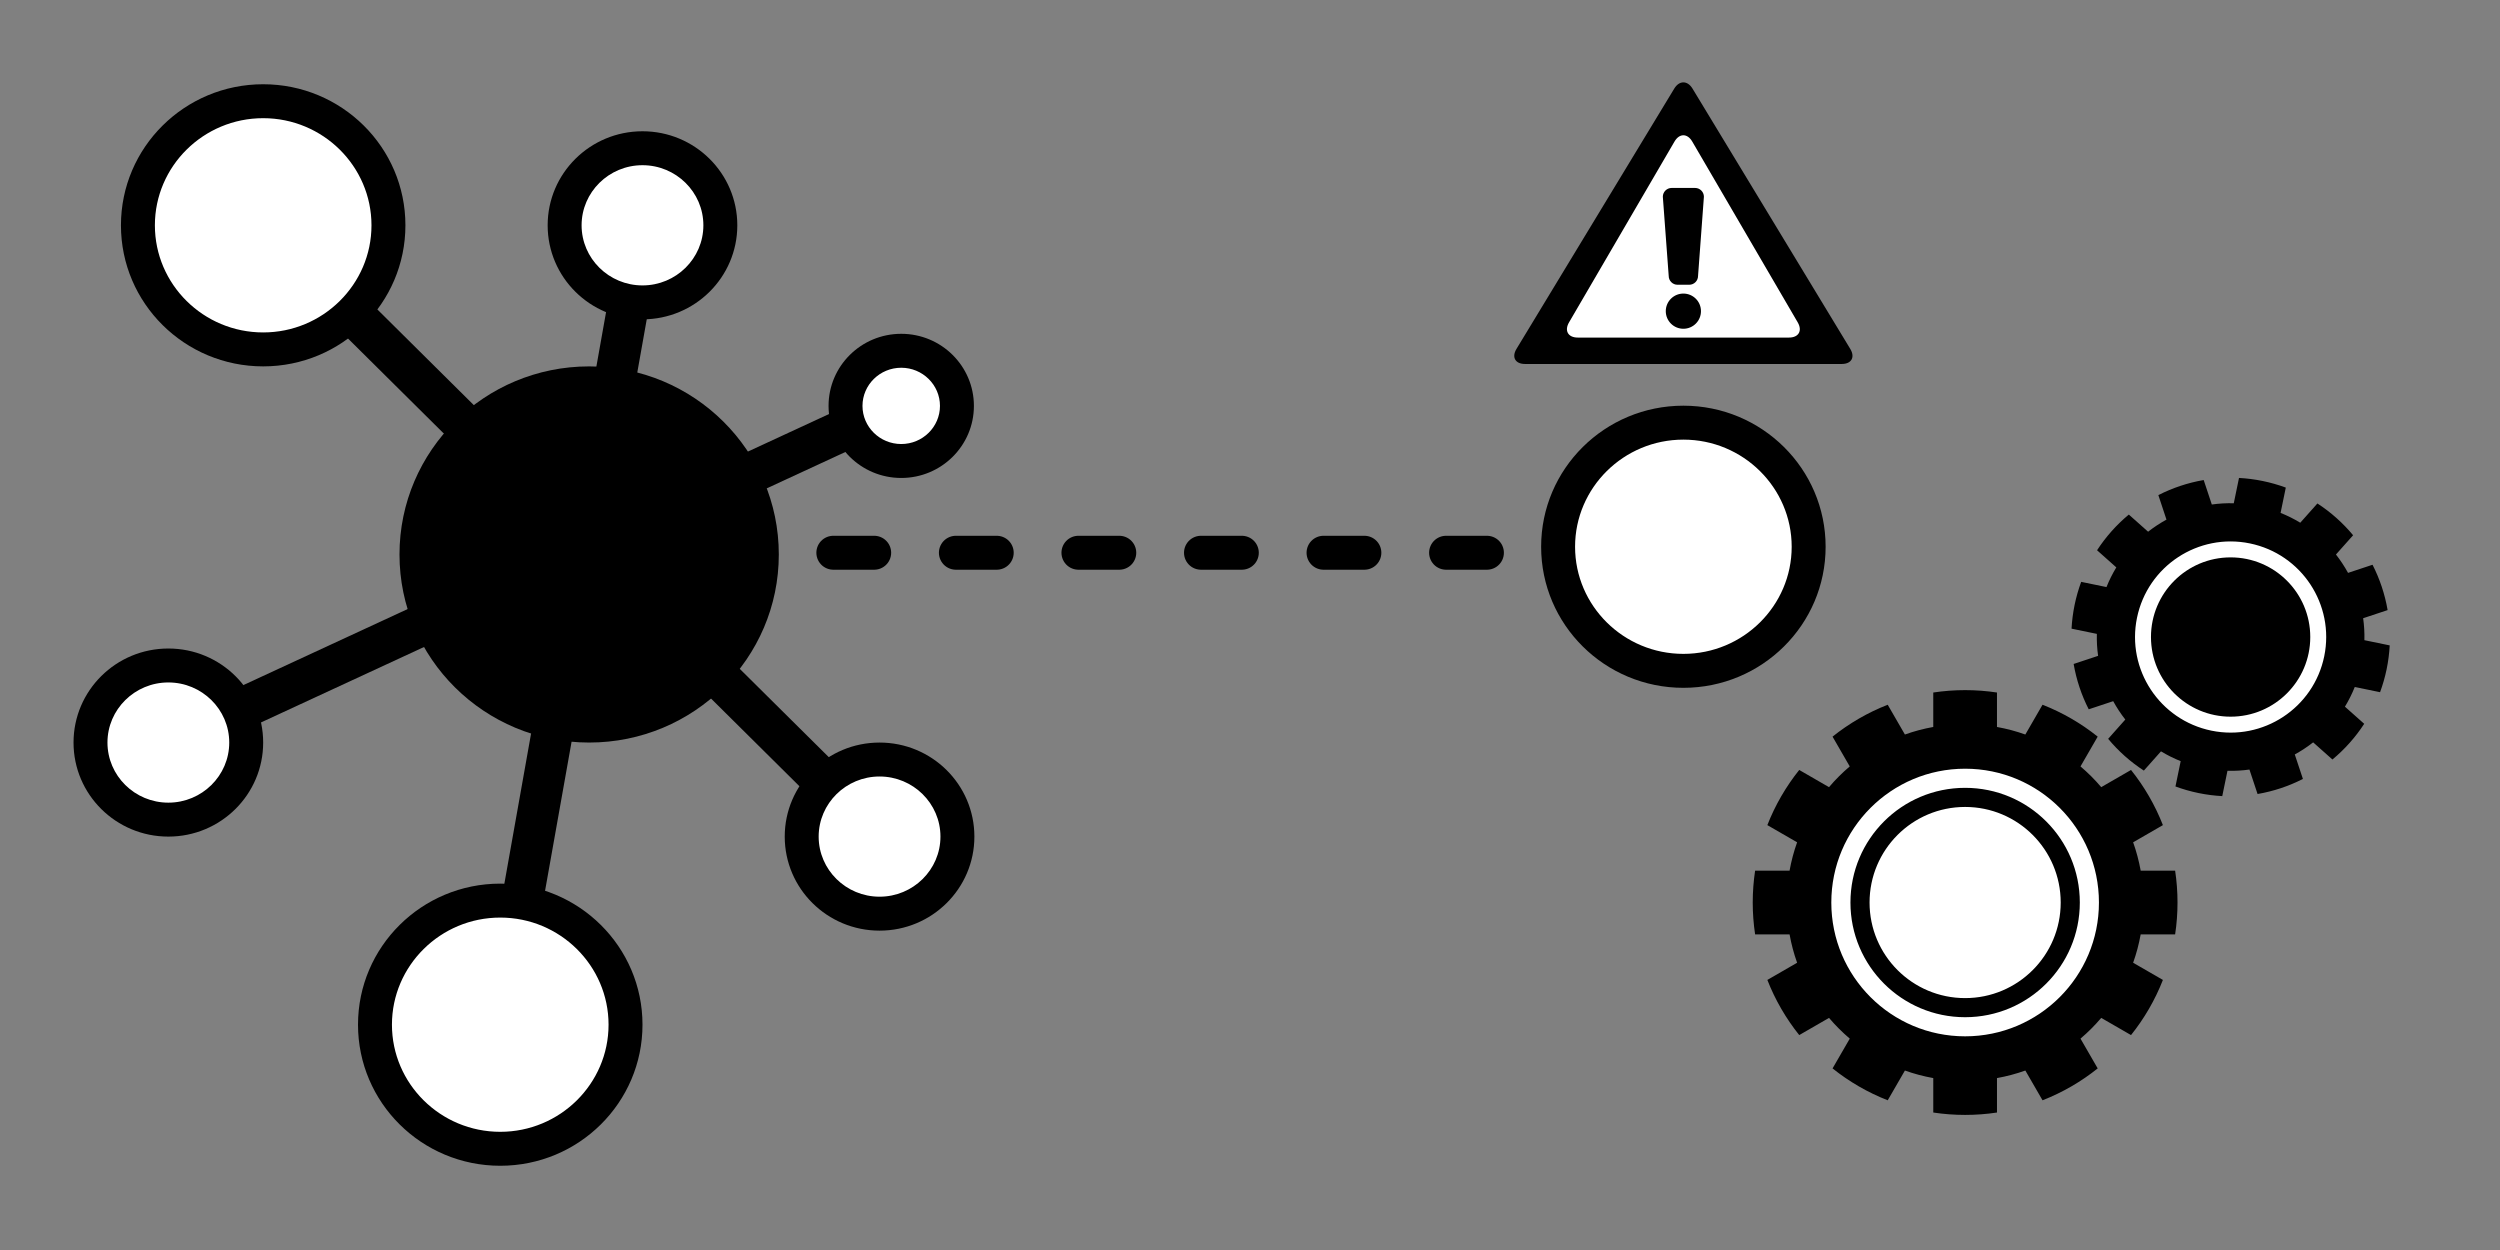 <?xml version="1.0" encoding="utf-8"?>
<!-- Generator: Adobe Illustrator 14.0.0, SVG Export Plug-In . SVG Version: 6.00 Build 43363)  -->
<!DOCTYPE svg PUBLIC "-//W3C//DTD SVG 1.1//EN" "http://www.w3.org/Graphics/SVG/1.1/DTD/svg11.dtd">
<svg version="1.1" id="Layer_1" xmlns="http://www.w3.org/2000/svg" xmlns:xlink="http://www.w3.org/1999/xlink" x="0px" y="0px"
	 width="306px" height="153px" viewBox="0 0 306 153" enable-background="new 0 0 306 153" xml:space="preserve">
<rect x="0" y="0" width="306" height="153" fill="#808080" stroke="none"/>
<rect fill="none" width="306" height="153"/>
<g>
	<circle fill="#FFFFFF" cx="273.027" cy="77.973" r="14.824"/>
	<circle fill="#FFFFFF" cx="240.532" cy="110.469" r="18.313"/>
	<g>
		<path d="M291.32,84.725c0.333-0.905,0.604-1.847,0.805-2.82c0.2-0.973,0.324-1.945,0.375-2.909l-3.098-0.638
			c0.023-0.908-0.028-1.808-0.153-2.688l2.995-0.994c-0.334-1.949-0.962-3.817-1.846-5.55l-2.998,0.994
			c-0.432-0.788-0.926-1.539-1.48-2.248l2.1-2.359c-1.244-1.496-2.713-2.813-4.37-3.89l-2.098,2.358
			c-0.76-0.463-1.565-0.865-2.409-1.203l0.638-3.098c-0.905-0.334-1.847-0.604-2.821-0.805c-0.973-0.201-1.944-0.324-2.907-0.375
			l-0.639,3.098c-0.908-0.023-1.808,0.029-2.689,0.153l-0.994-2.995c-1.948,0.335-3.817,0.963-5.55,1.846l0.994,2.998
			c-0.789,0.432-1.54,0.927-2.248,1.481l-2.36-2.099c-1.496,1.243-2.811,2.712-3.888,4.369l2.357,2.097
			c-0.463,0.761-0.865,1.565-1.203,2.409l-3.098-0.638c-0.332,0.905-0.604,1.848-0.804,2.821c-0.2,0.973-0.323,1.945-0.375,2.908
			l3.098,0.638c-0.022,0.909,0.027,1.809,0.153,2.689l-2.994,0.994c0.335,1.948,0.962,3.817,1.846,5.55l2.996-0.995
			c0.432,0.789,0.927,1.541,1.481,2.249l-2.099,2.359c1.243,1.497,2.713,2.812,4.37,3.889l2.097-2.357
			c0.76,0.463,1.566,0.864,2.41,1.203l-0.639,3.098c0.906,0.333,1.848,0.604,2.82,0.804c0.974,0.2,1.945,0.323,2.908,0.375
			l0.638-3.097c0.909,0.021,1.809-0.029,2.689-0.154l0.995,2.994c1.949-0.334,3.817-0.961,5.55-1.846l-0.995-2.996
			c0.789-0.432,1.541-0.927,2.248-1.481l2.36,2.099c1.495-1.242,2.812-2.712,3.889-4.369l-2.359-2.097
			c0.464-0.761,0.866-1.566,1.205-2.41L291.32,84.725z M270.67,89.43c-6.328-1.303-10.404-7.488-9.101-13.816
			c1.303-6.328,7.489-10.402,13.817-9.1c6.328,1.304,10.402,7.489,9.1,13.817C283.184,86.66,276.997,90.733,270.67,89.43z"/>
		<circle cx="273.028" cy="77.972" r="9.749"/>
	</g>
	<g>
		<path d="M266.236,114.367c0.192-1.271,0.292-2.574,0.292-3.898c0-1.325-0.1-2.629-0.292-3.9h-4.215
			c-0.217-1.193-0.524-2.354-0.925-3.471l3.644-2.103c-0.961-2.455-2.283-4.728-3.902-6.752l-3.647,2.104
			c-0.775-0.914-1.624-1.762-2.538-2.537l2.105-3.646c-2.025-1.621-4.298-2.942-6.752-3.904l-2.104,3.645
			c-1.117-0.401-2.277-0.709-3.471-0.924v-4.217c-1.271-0.192-2.574-0.292-3.9-0.292c-1.324,0-2.626,0.1-3.898,0.292v4.217
			c-1.193,0.215-2.354,0.522-3.471,0.924l-2.105-3.645c-2.454,0.962-4.726,2.283-6.751,3.904l2.104,3.646
			c-0.914,0.775-1.764,1.623-2.537,2.538l-3.646-2.105c-1.62,2.024-2.941,4.297-3.902,6.752l3.643,2.103
			c-0.4,1.117-0.709,2.277-0.924,3.471h-4.217c-0.189,1.271-0.291,2.575-0.291,3.9c0,1.324,0.102,2.627,0.291,3.898h4.217
			c0.217,1.193,0.523,2.355,0.925,3.473l-3.644,2.103c0.961,2.455,2.283,4.727,3.903,6.751l3.646-2.104
			c0.775,0.913,1.625,1.763,2.539,2.538l-2.106,3.646c2.026,1.62,4.298,2.941,6.751,3.902l2.105-3.643
			c1.116,0.4,2.277,0.708,3.471,0.924v4.216c1.272,0.192,2.574,0.292,3.898,0.292c1.326,0,2.629-0.1,3.9-0.292v-4.216
			c1.191-0.216,2.354-0.523,3.471-0.924l2.104,3.643c2.454-0.961,4.727-2.282,6.752-3.902l-2.105-3.646
			c0.914-0.775,1.763-1.625,2.537-2.538l3.646,2.104c1.621-2.024,2.943-4.296,3.904-6.751l-3.645-2.103
			c0.401-1.118,0.709-2.279,0.924-3.473H266.236z M240.531,126.846c-9.045,0-16.378-7.333-16.378-16.377
			c0-9.047,7.333-16.379,16.378-16.379c9.046,0,16.379,7.332,16.379,16.379C256.91,119.513,249.577,126.846,240.531,126.846z"/>
		<path d="M240.531,96.431c-7.753,0-14.037,6.284-14.037,14.038c0,7.753,6.284,14.037,14.037,14.037
			c7.754,0,14.039-6.284,14.039-14.037C254.57,102.715,248.285,96.431,240.531,96.431z M240.531,122.167
			c-6.459,0-11.697-5.238-11.697-11.698c0-6.462,5.238-11.699,11.697-11.699c6.462,0,11.699,5.237,11.699,11.699
			C252.23,116.929,246.993,122.167,240.531,122.167z"/>
	</g>
</g>
<g>
	<g>
		<g>
			<path fill="#FFFFFF" d="M26.406,20.547c3.497-3.035,7.688-4.673,11.766-4.922c-4.048-3.447-10.602-3.146-15.293,0.925
				c-4.691,4.073-5.86,10.477-2.952,14.911C20.715,27.486,22.907,23.584,26.406,20.547z"/>
			<path fill="#FFFFFF" d="M55.168,118.196c3.498-3.035,7.688-4.674,11.765-4.922c-4.047-3.447-10.601-3.146-15.292,0.925
				c-4.691,4.072-5.861,10.476-2.951,14.91C49.478,125.136,51.671,121.232,55.168,118.196z"/>
			<path fill="#FFFFFF" d="M75.406,23.577c2.433-2.111,5.347-3.251,8.182-3.424c-2.815-2.396-7.373-2.188-10.636,0.645
				c-3.263,2.832-4.077,7.285-2.053,10.37C71.448,28.402,72.973,25.688,75.406,23.577z"/>
			<path fill="#FFFFFF" d="M17.549,86.952c2.432-2.111,5.347-3.251,8.182-3.423c-2.815-2.398-7.373-2.188-10.637,0.643
				c-3.262,2.833-4.075,7.286-2.052,10.371C13.591,91.778,15.115,89.063,17.549,86.952z"/>
			<path fill="#FFFFFF" d="M104.335,98.514c2.432-2.11,5.348-3.25,8.183-3.423c-2.814-2.398-7.373-2.188-10.636,0.643
				c-3.262,2.833-4.077,7.287-2.052,10.372C100.377,103.34,101.903,100.626,104.335,98.514z"/>
			<path fill="#FFFFFF" d="M106.228,48.757c1.217-1.056,2.673-1.625,4.091-1.712c-1.406-1.199-3.687-1.094-5.318,0.321
				c-1.631,1.416-2.039,3.644-1.026,5.186C104.248,51.17,105.011,49.813,106.228,48.757z"/>
		</g>
		<g>
			<ellipse cx="72.112" cy="67.867" rx="23.214" ry="23.021"/>
			<line fill="none" stroke="#000000" stroke-width="5.057" x1="32.213" y1="27.578" x2="107.658" y2="102.4"/>
			<line fill="none" stroke="#000000" stroke-width="5.057" x1="78.641" y1="27.578" x2="61.231" y2="125.422"/>
			<line fill="none" stroke="#000000" stroke-width="5.057" x1="20.606" y1="90.89" x2="107.657" y2="50.6"/>
			<g>
				<g>
					<path fill="#FFFFFF" d="M20.606,100.323c-5.254,0-9.529-4.232-9.529-9.435s4.275-9.434,9.529-9.434s9.529,4.231,9.529,9.434
						S25.861,100.323,20.606,100.323L20.606,100.323z"/>
					<path d="M20.606,83.532c4.109,0,7.453,3.3,7.453,7.356s-3.343,7.357-7.453,7.357s-7.453-3.301-7.453-7.357
						S16.497,83.532,20.606,83.532 M20.606,79.378C14.196,79.378,9,84.531,9,90.889S14.196,102.4,20.606,102.4
						c6.411,0,11.606-5.154,11.606-11.512S27.017,79.378,20.606,79.378L20.606,79.378z"/>
				</g>
				<g>
					<path fill="#FFFFFF" d="M110.312,56.427c-3.761,0-6.82-3.026-6.82-6.745c0-3.72,3.06-6.746,6.82-6.746
						c3.759,0,6.817,3.026,6.817,6.746C117.129,53.401,114.071,56.427,110.312,56.427L110.312,56.427z"/>
					<g>
						<path d="M110.312,45.012c2.614,0,4.74,2.095,4.74,4.669c0,2.574-2.126,4.668-4.74,4.668c-2.616,0-4.744-2.094-4.744-4.668
							C105.568,47.107,107.696,45.012,110.312,45.012 M110.312,40.858c-4.915,0-8.897,3.95-8.897,8.823
							c0,4.872,3.983,8.822,8.897,8.822c4.912,0,8.894-3.95,8.894-8.822C119.206,44.809,115.224,40.858,110.312,40.858
							L110.312,40.858z"/>
					</g>
				</g>
				<g>
					<path fill="#FFFFFF" d="M78.641,37.012c-5.255,0-9.531-4.232-9.531-9.434s4.275-9.434,9.531-9.434
						c5.254,0,9.529,4.232,9.529,9.434S83.896,37.012,78.641,37.012L78.641,37.012z"/>
					<path d="M78.641,20.221c4.109,0,7.452,3.3,7.452,7.357s-3.343,7.357-7.452,7.357c-4.11,0-7.454-3.3-7.454-7.357
						S74.531,20.221,78.641,20.221 M78.641,16.067c-6.411,0-11.608,5.153-11.608,11.511s5.197,11.511,11.608,11.511
						s11.606-5.153,11.606-11.511S85.052,16.067,78.641,16.067L78.641,16.067z"/>
				</g>
				<g>
					<path fill="#FFFFFF" d="M107.658,111.833c-5.255,0-9.53-4.231-9.53-9.433c0-5.202,4.275-9.435,9.53-9.435
						s9.53,4.232,9.53,9.435C117.188,107.602,112.913,111.833,107.658,111.833L107.658,111.833z"/>
					<path d="M107.658,95.043c4.109,0,7.453,3.301,7.453,7.357c0,4.056-3.344,7.355-7.453,7.355c-4.11,0-7.454-3.3-7.454-7.355
						C100.205,98.344,103.548,95.043,107.658,95.043 M107.658,90.889c-6.41,0-11.607,5.153-11.607,11.512
						c0,6.356,5.197,11.51,11.607,11.51c6.41,0,11.607-5.153,11.607-11.51C119.265,96.042,114.068,90.889,107.658,90.889
						L107.658,90.889z"/>
				</g>
				<g>
					<path fill="#FFFFFF" d="M61.231,140.611c-8.455,0-15.333-6.813-15.333-15.189c0-8.375,6.878-15.188,15.333-15.188
						c8.455,0,15.333,6.813,15.333,15.188C76.564,133.798,69.686,140.611,61.231,140.611L61.231,140.611z"/>
					<path d="M61.231,112.311c7.31,0,13.256,5.882,13.256,13.111c0,7.23-5.947,13.112-13.256,13.112s-13.257-5.882-13.257-13.112
						C47.974,118.192,53.921,112.311,61.231,112.311 M61.231,108.156c-9.616,0-17.411,7.729-17.411,17.266
						c0,9.535,7.794,17.267,17.411,17.267c9.614,0,17.41-7.731,17.41-17.267C78.641,115.886,70.845,108.156,61.231,108.156
						L61.231,108.156z"/>
				</g>
				<g>
					<path fill="#FFFFFF" d="M32.213,42.767c-8.454,0-15.332-6.813-15.332-15.188c0-8.375,6.878-15.189,15.332-15.189
						c8.455,0,15.333,6.814,15.333,15.189C47.546,35.953,40.667,42.767,32.213,42.767L32.213,42.767z"/>
					<path d="M32.213,14.465c7.31,0,13.256,5.882,13.256,13.113c0,7.23-5.947,13.112-13.256,13.112
						c-7.309,0-13.255-5.882-13.255-13.112C18.958,20.348,24.904,14.465,32.213,14.465 M32.213,10.312
						c-9.614,0-17.409,7.731-17.409,17.267c0,9.536,7.795,17.266,17.409,17.266c9.616,0,17.41-7.729,17.41-17.266
						C49.623,18.043,41.829,10.312,32.213,10.312L32.213,10.312z"/>
				</g>
			</g>
		</g>
	</g>
	
		<line fill="none" stroke="#000000" stroke-width="4.154" stroke-linecap="round" stroke-linejoin="round" stroke-dasharray="5,10" x1="72" y1="67.656" x2="200.956" y2="67.656"/>
	<g>
		<path fill="#FFFFFF" d="M206.046,82.111c-8.455,0-15.334-6.814-15.334-15.189c0-8.375,6.879-15.188,15.334-15.188
			s15.333,6.813,15.333,15.188C221.379,75.297,214.501,82.111,206.046,82.111L206.046,82.111z"/>
		<path d="M206.046,53.81c7.31,0,13.256,5.882,13.256,13.112c0,7.23-5.946,13.112-13.256,13.112s-13.257-5.882-13.257-13.112
			C192.789,59.692,198.736,53.81,206.046,53.81 M206.046,49.656c-9.616,0-17.411,7.729-17.411,17.266
			c0,9.535,7.795,17.267,17.411,17.267c9.614,0,17.41-7.731,17.41-17.267C223.456,57.386,215.66,49.656,206.046,49.656
			L206.046,49.656z"/>
	</g>
	<g>
		<polygon fill="#FFFFFF" points="206.045,12.232 187.731,42.396 224.359,42.396 		"/>
		<g>
			<path d="M207.162,10.843c-0.614-1.014-1.62-1.014-2.233,0l-19.313,31.864c-0.613,1.014-0.146,1.843,1.038,1.843h38.782
				c1.185,0,1.651-0.829,1.037-1.843L207.162,10.843z M204.959,17.325c0.598-1.023,1.574-1.023,2.172,0l12.91,22.133
				c0.598,1.023,0.116,1.861-1.068,1.861h-25.854c-1.185,0-1.666-0.837-1.068-1.861L204.959,17.325z"/>
		</g>
		<circle cx="206.045" cy="38.087" r="2.154"/>
		<path d="M207.841,33.778c0,0.592-0.485,1.076-1.077,1.076h-1.437c-0.592,0-1.077-0.484-1.077-1.076l-0.719-9.696
			c0-0.592,0.485-1.077,1.078-1.077h2.872c0.593,0,1.077,0.485,1.077,1.077L207.841,33.778z"/>
	</g>
</g>
</svg>
